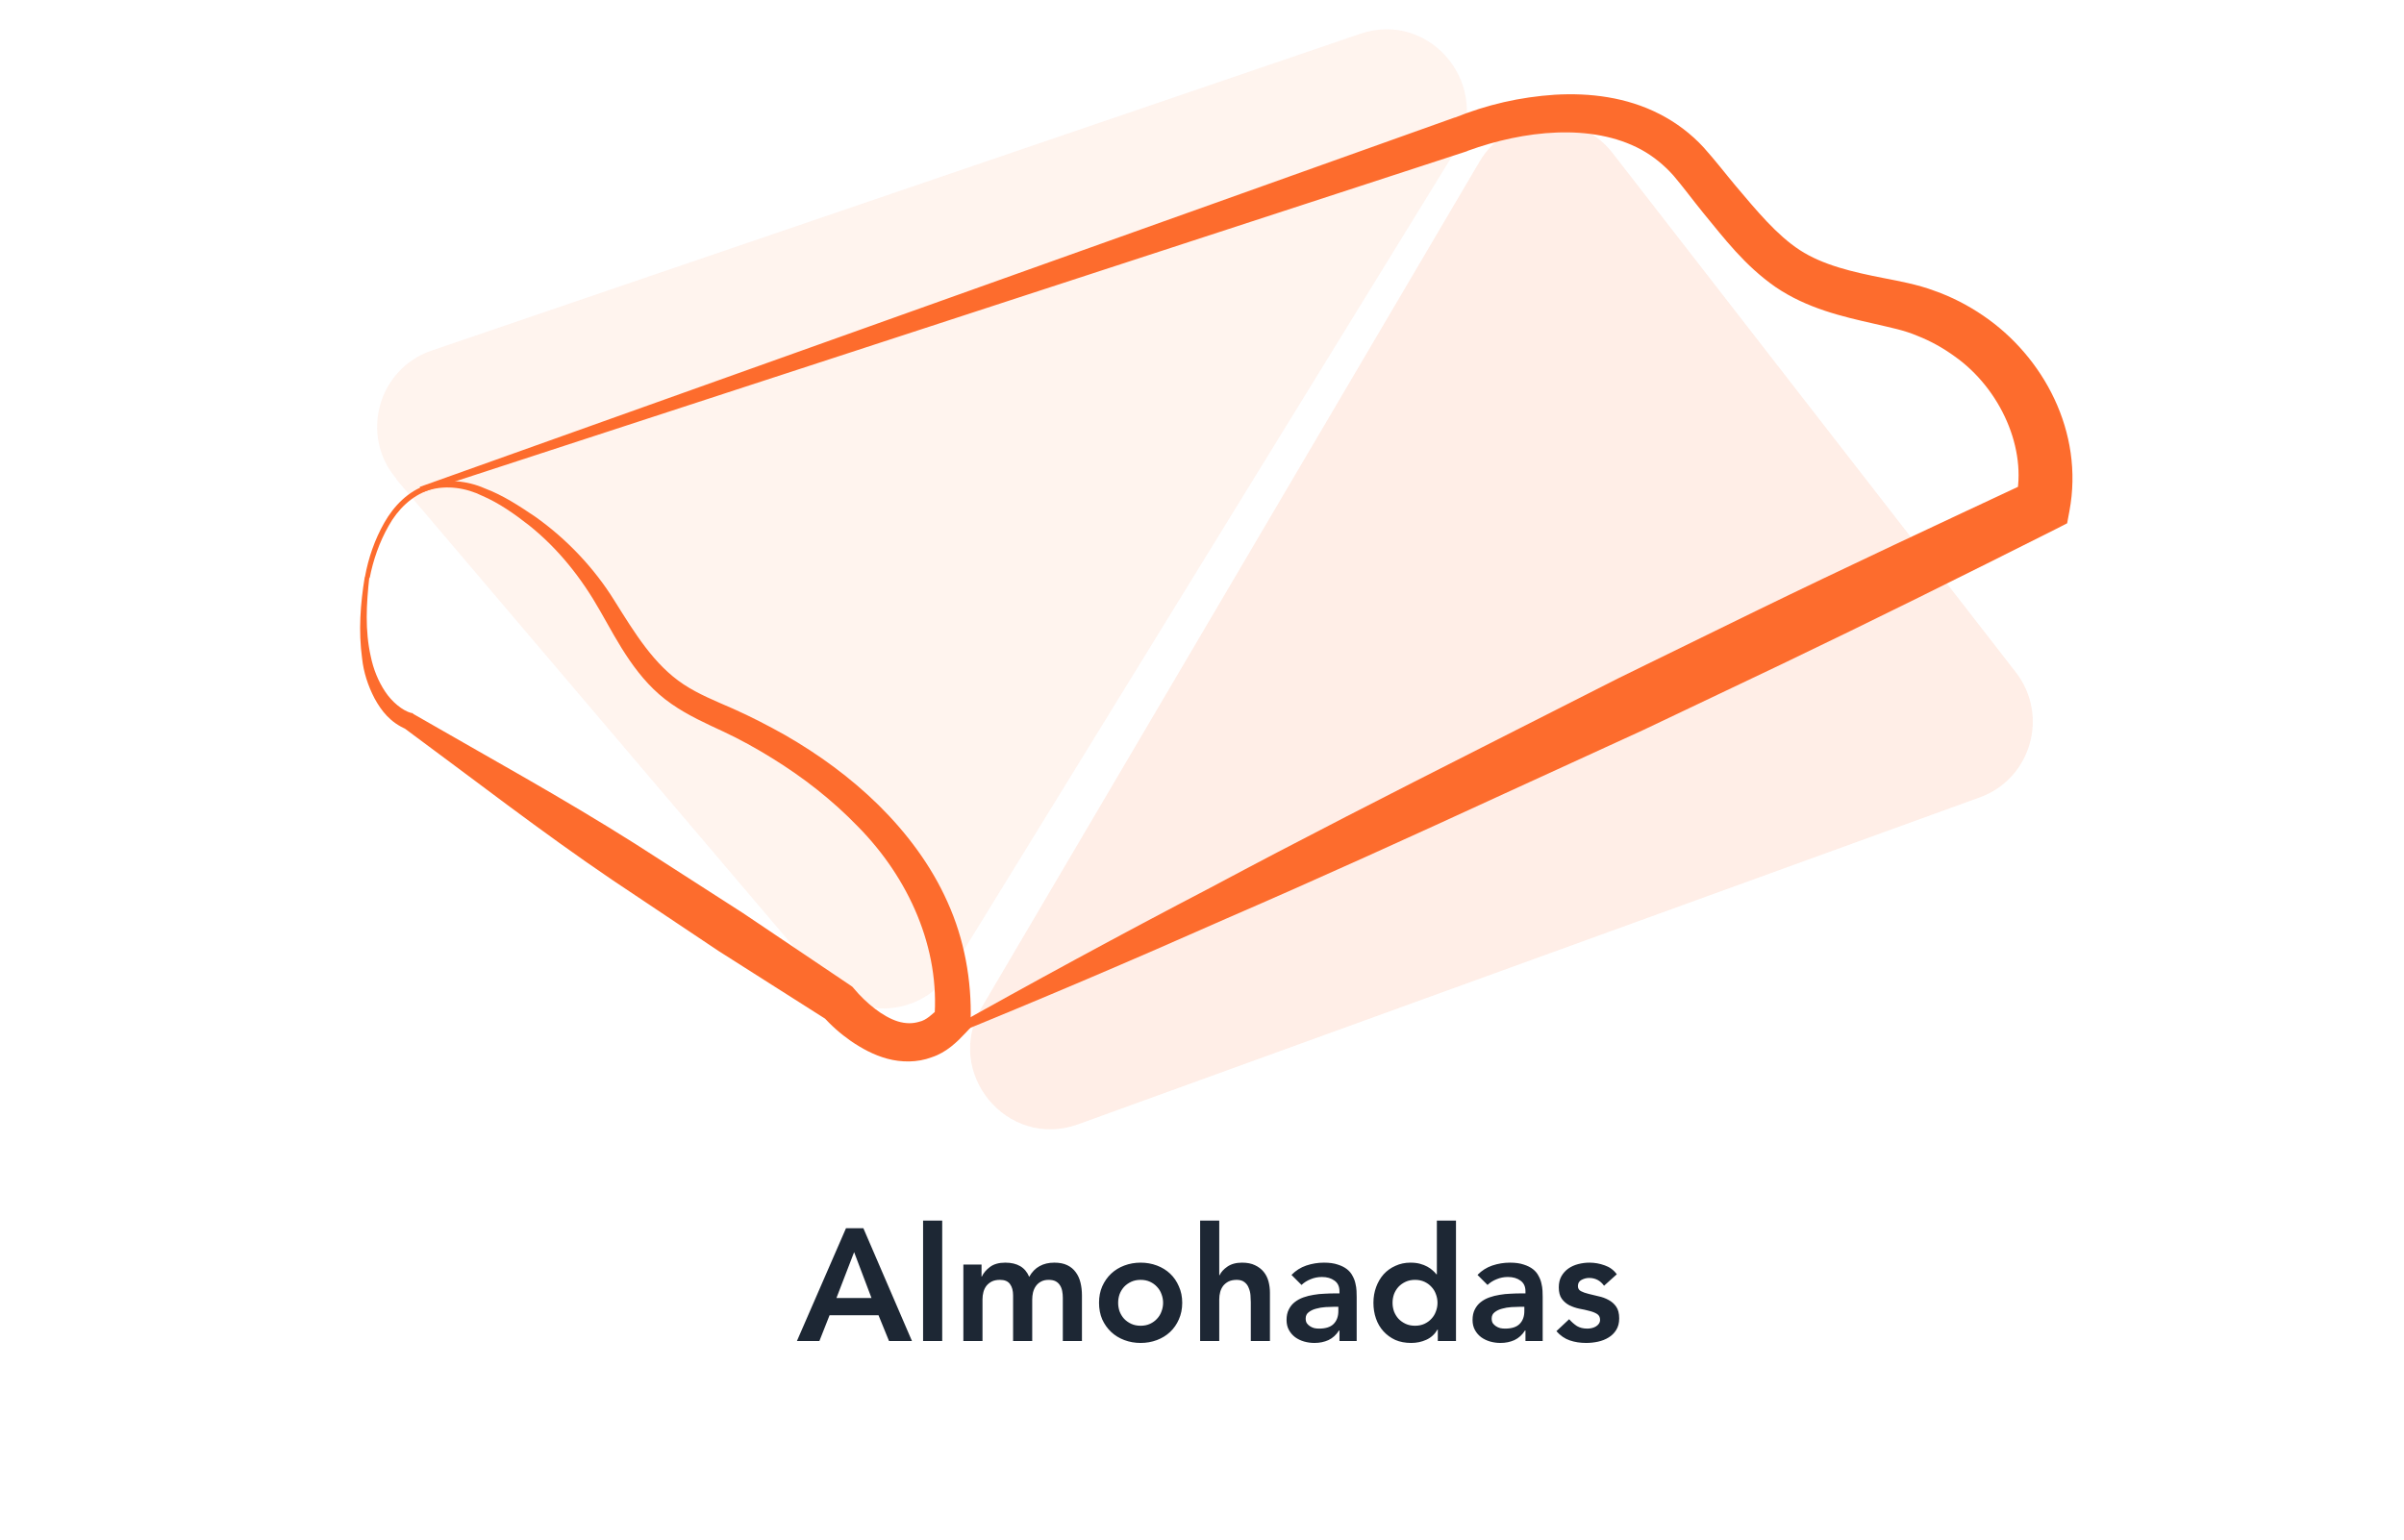 <svg width="181" height="116" viewBox="0 0 181 116" fill="none" xmlns="http://www.w3.org/2000/svg">
<g clip-path="url(#clip0_1041_5128)">
<g opacity="0.8">
<g opacity="0.1">
<path d="M29.826 36.083L61.898 73.82C64.568 76.951 69.498 76.582 71.647 73.058L109.517 11.462C112.492 6.634 107.78 0.718 102.416 2.545L32.496 26.404C28.457 27.775 27.068 32.821 29.847 36.062L29.826 36.083Z" fill="#FD6C2D"/>
</g>
<g style="mix-blend-mode:multiply" opacity="0.15">
<path d="M121.395 11.506L151.773 50.634C154.292 53.875 152.924 58.66 149.059 60.052L81.18 84.673C75.838 86.609 71.017 80.779 73.906 75.886L111.406 12.158C113.578 8.482 118.767 8.134 121.395 11.506Z" fill="#FD6C2D"/>
</g>
</g>
<path d="M27.48 43.435C27.741 41.999 28.219 40.629 28.935 39.367C29.652 38.106 30.738 36.975 32.171 36.518C33.56 36.04 35.167 36.192 36.492 36.779C37.882 37.301 39.097 38.106 40.292 38.911C42.659 40.586 44.743 42.782 46.263 45.24C47.805 47.698 49.238 50.069 51.475 51.547C52.604 52.287 53.798 52.766 55.188 53.374C56.512 53.962 57.815 54.636 59.096 55.354C61.637 56.811 64.025 58.551 66.153 60.639C68.26 62.727 70.106 65.163 71.343 67.947C72.603 70.731 73.167 73.82 73.08 76.886V77.386L72.755 77.734C72.06 78.474 71.278 79.257 70.149 79.627C69.063 80.04 67.847 80.018 66.805 79.736C65.763 79.453 64.872 78.953 64.069 78.409C63.266 77.843 62.592 77.256 61.898 76.473L62.245 76.799L54.102 71.623L46.068 66.251C40.748 62.64 35.645 58.681 30.455 54.853L30.629 54.941C29.391 54.419 28.718 53.548 28.197 52.592C27.698 51.635 27.372 50.612 27.263 49.59C26.981 47.524 27.133 45.479 27.459 43.478L27.48 43.435ZM27.806 43.478C27.698 44.479 27.611 45.479 27.611 46.48C27.611 47.48 27.698 48.481 27.915 49.438C28.11 50.395 28.479 51.308 29 52.091C29.5 52.852 30.303 53.527 30.976 53.701H31.041L31.15 53.788C36.731 57.007 42.398 60.117 47.827 63.553L55.948 68.773L63.96 74.168L64.177 74.32L64.329 74.494C64.72 74.972 65.307 75.538 65.871 75.973C66.436 76.408 67.044 76.756 67.608 76.93C68.195 77.104 68.716 77.104 69.215 76.951C69.736 76.843 70.192 76.386 70.67 75.951L70.344 76.799C70.8 71.427 68.433 66.142 64.59 62.248C62.679 60.269 60.486 58.551 58.119 57.094C56.925 56.354 55.709 55.68 54.45 55.093C53.233 54.527 51.779 53.875 50.541 53.005C47.957 51.221 46.545 48.394 45.178 46.001C43.788 43.544 42.051 41.347 39.858 39.585C38.75 38.715 37.578 37.889 36.318 37.345C35.08 36.736 33.626 36.518 32.301 36.91C30.976 37.345 29.934 38.389 29.261 39.607C28.566 40.825 28.088 42.195 27.828 43.565L27.806 43.478Z" fill="#FD6C2D"/>
<path d="M31.606 36.67L109.582 8.83L109.495 8.874C111.971 7.873 114.446 7.308 117.073 7.134C119.679 6.982 122.459 7.308 124.956 8.591C126.193 9.222 127.344 10.092 128.278 11.114C129.212 12.158 129.885 13.05 130.688 14.007C132.252 15.856 133.772 17.704 135.509 18.835C137.246 19.966 139.483 20.488 141.828 20.945C142.935 21.163 144.39 21.424 145.649 21.902C146.952 22.359 148.168 22.99 149.319 23.773C153.857 26.861 156.919 32.538 155.812 38.476L155.638 39.411L154.704 39.889C147.864 43.326 141.003 46.741 134.097 50.047L123.718 54.984L113.273 59.769C106.325 62.966 99.355 66.142 92.319 69.187C85.305 72.297 78.27 75.299 71.148 78.191L70.952 77.8C77.64 74.037 84.372 70.383 91.168 66.838C97.921 63.227 104.761 59.747 111.58 56.289L121.829 51.091L132.143 46.045C139.027 42.695 145.975 39.455 152.902 36.214L151.773 37.627C152.663 33.843 150.622 29.276 147.169 26.84C146.301 26.209 145.367 25.687 144.368 25.295C143.348 24.86 142.392 24.686 141.111 24.382C138.701 23.838 136.052 23.229 133.685 21.619C131.34 19.988 129.798 17.922 128.235 16.03C127.475 15.095 126.671 14.007 125.998 13.224C125.303 12.441 124.478 11.767 123.566 11.267C119.831 9.244 114.707 9.831 110.516 11.354L110.429 11.397L31.736 37.084L31.606 36.67Z" fill="#FD6C2D"/>
</g>
<path d="M63.696 92.504H65.004L68.664 101H66.936L66.144 99.056H62.46L61.692 101H60L63.696 92.504ZM65.616 97.76L64.308 94.304L62.976 97.76H65.616ZM69.5 91.928H70.94V101H69.5V91.928ZM72.533 95.24H73.901V96.14H73.925C74.053 95.868 74.257 95.628 74.537 95.42C74.825 95.204 75.209 95.096 75.689 95.096C76.593 95.096 77.193 95.452 77.489 96.164C77.697 95.796 77.957 95.528 78.269 95.36C78.581 95.184 78.953 95.096 79.385 95.096C79.769 95.096 80.093 95.16 80.357 95.288C80.621 95.416 80.833 95.592 80.993 95.816C81.161 96.04 81.281 96.304 81.353 96.608C81.425 96.904 81.461 97.224 81.461 97.568V101H80.021V97.736C80.021 97.56 80.005 97.392 79.973 97.232C79.941 97.064 79.885 96.92 79.805 96.8C79.725 96.672 79.617 96.572 79.481 96.5C79.345 96.428 79.169 96.392 78.953 96.392C78.729 96.392 78.537 96.436 78.377 96.524C78.225 96.604 78.097 96.716 77.993 96.86C77.897 96.996 77.825 97.156 77.777 97.34C77.737 97.516 77.717 97.696 77.717 97.88V101H76.277V97.568C76.277 97.208 76.201 96.924 76.049 96.716C75.897 96.5 75.645 96.392 75.293 96.392C75.053 96.392 74.849 96.432 74.681 96.512C74.521 96.592 74.385 96.7 74.273 96.836C74.169 96.972 74.093 97.128 74.045 97.304C73.997 97.48 73.973 97.664 73.973 97.856V101H72.533V95.24ZM82.747 98.12C82.747 97.664 82.827 97.252 82.987 96.884C83.155 96.508 83.379 96.188 83.659 95.924C83.939 95.66 84.271 95.456 84.655 95.312C85.039 95.168 85.447 95.096 85.879 95.096C86.311 95.096 86.719 95.168 87.103 95.312C87.487 95.456 87.819 95.66 88.099 95.924C88.379 96.188 88.599 96.508 88.759 96.884C88.927 97.252 89.011 97.664 89.011 98.12C89.011 98.576 88.927 98.992 88.759 99.368C88.599 99.736 88.379 100.052 88.099 100.316C87.819 100.58 87.487 100.784 87.103 100.928C86.719 101.072 86.311 101.144 85.879 101.144C85.447 101.144 85.039 101.072 84.655 100.928C84.271 100.784 83.939 100.58 83.659 100.316C83.379 100.052 83.155 99.736 82.987 99.368C82.827 98.992 82.747 98.576 82.747 98.12ZM84.187 98.12C84.187 98.344 84.223 98.56 84.295 98.768C84.375 98.976 84.487 99.16 84.631 99.32C84.783 99.48 84.963 99.608 85.171 99.704C85.379 99.8 85.615 99.848 85.879 99.848C86.143 99.848 86.379 99.8 86.587 99.704C86.795 99.608 86.971 99.48 87.115 99.32C87.267 99.16 87.379 98.976 87.451 98.768C87.531 98.56 87.571 98.344 87.571 98.12C87.571 97.896 87.531 97.68 87.451 97.472C87.379 97.264 87.267 97.08 87.115 96.92C86.971 96.76 86.795 96.632 86.587 96.536C86.379 96.44 86.143 96.392 85.879 96.392C85.615 96.392 85.379 96.44 85.171 96.536C84.963 96.632 84.783 96.76 84.631 96.92C84.487 97.08 84.375 97.264 84.295 97.472C84.223 97.68 84.187 97.896 84.187 98.12ZM91.799 96.044H91.823C91.935 95.804 92.131 95.588 92.411 95.396C92.699 95.196 93.067 95.096 93.515 95.096C93.899 95.096 94.223 95.16 94.487 95.288C94.759 95.416 94.979 95.584 95.147 95.792C95.315 96 95.435 96.24 95.507 96.512C95.579 96.784 95.615 97.068 95.615 97.364V101H94.175V98.084C94.175 97.924 94.167 97.748 94.151 97.556C94.135 97.356 94.091 97.172 94.019 97.004C93.955 96.828 93.851 96.684 93.707 96.572C93.563 96.452 93.367 96.392 93.119 96.392C92.879 96.392 92.675 96.432 92.507 96.512C92.347 96.592 92.211 96.7 92.099 96.836C91.995 96.972 91.919 97.128 91.871 97.304C91.823 97.48 91.799 97.664 91.799 97.856V101H90.359V91.928H91.799V96.044ZM100.85 100.208H100.814C100.606 100.536 100.342 100.776 100.022 100.928C99.702 101.072 99.35 101.144 98.966 101.144C98.702 101.144 98.442 101.108 98.186 101.036C97.938 100.964 97.714 100.856 97.514 100.712C97.322 100.568 97.166 100.388 97.046 100.172C96.926 99.956 96.866 99.704 96.866 99.416C96.866 99.104 96.922 98.84 97.034 98.624C97.146 98.4 97.294 98.216 97.478 98.072C97.67 97.92 97.89 97.8 98.138 97.712C98.386 97.624 98.642 97.56 98.906 97.52C99.178 97.472 99.45 97.444 99.722 97.436C99.994 97.42 100.25 97.412 100.49 97.412H100.85V97.256C100.85 96.896 100.726 96.628 100.478 96.452C100.23 96.268 99.914 96.176 99.53 96.176C99.226 96.176 98.942 96.232 98.678 96.344C98.414 96.448 98.186 96.592 97.994 96.776L97.238 96.02C97.558 95.692 97.93 95.456 98.354 95.312C98.786 95.168 99.23 95.096 99.686 95.096C100.094 95.096 100.438 95.144 100.718 95.24C100.998 95.328 101.23 95.444 101.414 95.588C101.598 95.732 101.738 95.9 101.834 96.092C101.938 96.276 102.01 96.464 102.05 96.656C102.098 96.848 102.126 97.036 102.134 97.22C102.142 97.396 102.146 97.552 102.146 97.688V101H100.85V100.208ZM100.766 98.42H100.466C100.266 98.42 100.042 98.428 99.794 98.444C99.546 98.46 99.31 98.5 99.086 98.564C98.87 98.62 98.686 98.708 98.534 98.828C98.382 98.94 98.306 99.1 98.306 99.308C98.306 99.444 98.334 99.56 98.39 99.656C98.454 99.744 98.534 99.82 98.63 99.884C98.726 99.948 98.834 99.996 98.954 100.028C99.074 100.052 99.194 100.064 99.314 100.064C99.81 100.064 100.174 99.948 100.406 99.716C100.646 99.476 100.766 99.152 100.766 98.744V98.42ZM108.255 100.136H108.231C108.023 100.488 107.743 100.744 107.391 100.904C107.039 101.064 106.659 101.144 106.251 101.144C105.803 101.144 105.403 101.068 105.051 100.916C104.707 100.756 104.411 100.54 104.163 100.268C103.915 99.996 103.727 99.676 103.599 99.308C103.471 98.94 103.407 98.544 103.407 98.12C103.407 97.696 103.475 97.3 103.611 96.932C103.747 96.564 103.935 96.244 104.175 95.972C104.423 95.7 104.719 95.488 105.063 95.336C105.407 95.176 105.783 95.096 106.191 95.096C106.463 95.096 106.703 95.124 106.911 95.18C107.119 95.236 107.303 95.308 107.463 95.396C107.623 95.484 107.759 95.58 107.871 95.684C107.983 95.78 108.075 95.876 108.147 95.972H108.183V91.928H109.623V101H108.255V100.136ZM104.847 98.12C104.847 98.344 104.883 98.56 104.955 98.768C105.035 98.976 105.147 99.16 105.291 99.32C105.443 99.48 105.623 99.608 105.831 99.704C106.039 99.8 106.275 99.848 106.539 99.848C106.803 99.848 107.039 99.8 107.247 99.704C107.455 99.608 107.631 99.48 107.775 99.32C107.927 99.16 108.039 98.976 108.111 98.768C108.191 98.56 108.231 98.344 108.231 98.12C108.231 97.896 108.191 97.68 108.111 97.472C108.039 97.264 107.927 97.08 107.775 96.92C107.631 96.76 107.455 96.632 107.247 96.536C107.039 96.44 106.803 96.392 106.539 96.392C106.275 96.392 106.039 96.44 105.831 96.536C105.623 96.632 105.443 96.76 105.291 96.92C105.147 97.08 105.035 97.264 104.955 97.472C104.883 97.68 104.847 97.896 104.847 98.12ZM114.854 100.208H114.818C114.61 100.536 114.346 100.776 114.026 100.928C113.706 101.072 113.354 101.144 112.97 101.144C112.706 101.144 112.446 101.108 112.19 101.036C111.942 100.964 111.718 100.856 111.518 100.712C111.326 100.568 111.17 100.388 111.05 100.172C110.93 99.956 110.87 99.704 110.87 99.416C110.87 99.104 110.926 98.84 111.038 98.624C111.15 98.4 111.298 98.216 111.482 98.072C111.674 97.92 111.894 97.8 112.142 97.712C112.39 97.624 112.646 97.56 112.91 97.52C113.182 97.472 113.454 97.444 113.726 97.436C113.998 97.42 114.254 97.412 114.494 97.412H114.854V97.256C114.854 96.896 114.73 96.628 114.482 96.452C114.234 96.268 113.918 96.176 113.534 96.176C113.23 96.176 112.946 96.232 112.682 96.344C112.418 96.448 112.19 96.592 111.998 96.776L111.242 96.02C111.562 95.692 111.934 95.456 112.358 95.312C112.79 95.168 113.234 95.096 113.69 95.096C114.098 95.096 114.442 95.144 114.722 95.24C115.002 95.328 115.234 95.444 115.418 95.588C115.602 95.732 115.742 95.9 115.838 96.092C115.942 96.276 116.014 96.464 116.054 96.656C116.102 96.848 116.13 97.036 116.138 97.22C116.146 97.396 116.15 97.552 116.15 97.688V101H114.854V100.208ZM114.77 98.42H114.47C114.27 98.42 114.046 98.428 113.798 98.444C113.55 98.46 113.314 98.5 113.09 98.564C112.874 98.62 112.69 98.708 112.538 98.828C112.386 98.94 112.31 99.1 112.31 99.308C112.31 99.444 112.338 99.56 112.394 99.656C112.458 99.744 112.538 99.82 112.634 99.884C112.73 99.948 112.838 99.996 112.958 100.028C113.078 100.052 113.198 100.064 113.318 100.064C113.814 100.064 114.178 99.948 114.41 99.716C114.65 99.476 114.77 99.152 114.77 98.744V98.42ZM120.771 96.836C120.491 96.444 120.115 96.248 119.643 96.248C119.451 96.248 119.263 96.296 119.079 96.392C118.895 96.488 118.803 96.644 118.803 96.86C118.803 97.036 118.879 97.164 119.031 97.244C119.183 97.324 119.375 97.392 119.607 97.448C119.839 97.504 120.087 97.564 120.351 97.628C120.623 97.684 120.875 97.776 121.107 97.904C121.339 98.024 121.531 98.192 121.683 98.408C121.835 98.624 121.911 98.92 121.911 99.296C121.911 99.64 121.835 99.932 121.683 100.172C121.539 100.404 121.347 100.592 121.107 100.736C120.875 100.88 120.611 100.984 120.315 101.048C120.019 101.112 119.723 101.144 119.427 101.144C118.979 101.144 118.567 101.08 118.191 100.952C117.815 100.824 117.479 100.592 117.183 100.256L118.143 99.356C118.327 99.564 118.523 99.736 118.731 99.872C118.947 100 119.207 100.064 119.511 100.064C119.615 100.064 119.723 100.052 119.835 100.028C119.947 100.004 120.051 99.964 120.147 99.908C120.243 99.852 120.319 99.784 120.375 99.704C120.439 99.616 120.471 99.516 120.471 99.404C120.471 99.204 120.395 99.056 120.243 98.96C120.091 98.864 119.899 98.788 119.667 98.732C119.435 98.668 119.183 98.612 118.911 98.564C118.647 98.508 118.399 98.424 118.167 98.312C117.935 98.192 117.743 98.028 117.591 97.82C117.439 97.612 117.363 97.324 117.363 96.956C117.363 96.636 117.427 96.36 117.555 96.128C117.691 95.888 117.867 95.692 118.083 95.54C118.299 95.388 118.547 95.276 118.827 95.204C119.107 95.132 119.391 95.096 119.679 95.096C120.063 95.096 120.443 95.164 120.819 95.3C121.195 95.428 121.499 95.652 121.731 95.972L120.771 96.836Z" fill="#1D2734"/>
<defs>
<clipPath id="clip0_1041_5128">
<rect width="152" height="87" fill="white" transform="translate(14.712)"/>
</clipPath>
</defs>
</svg>
